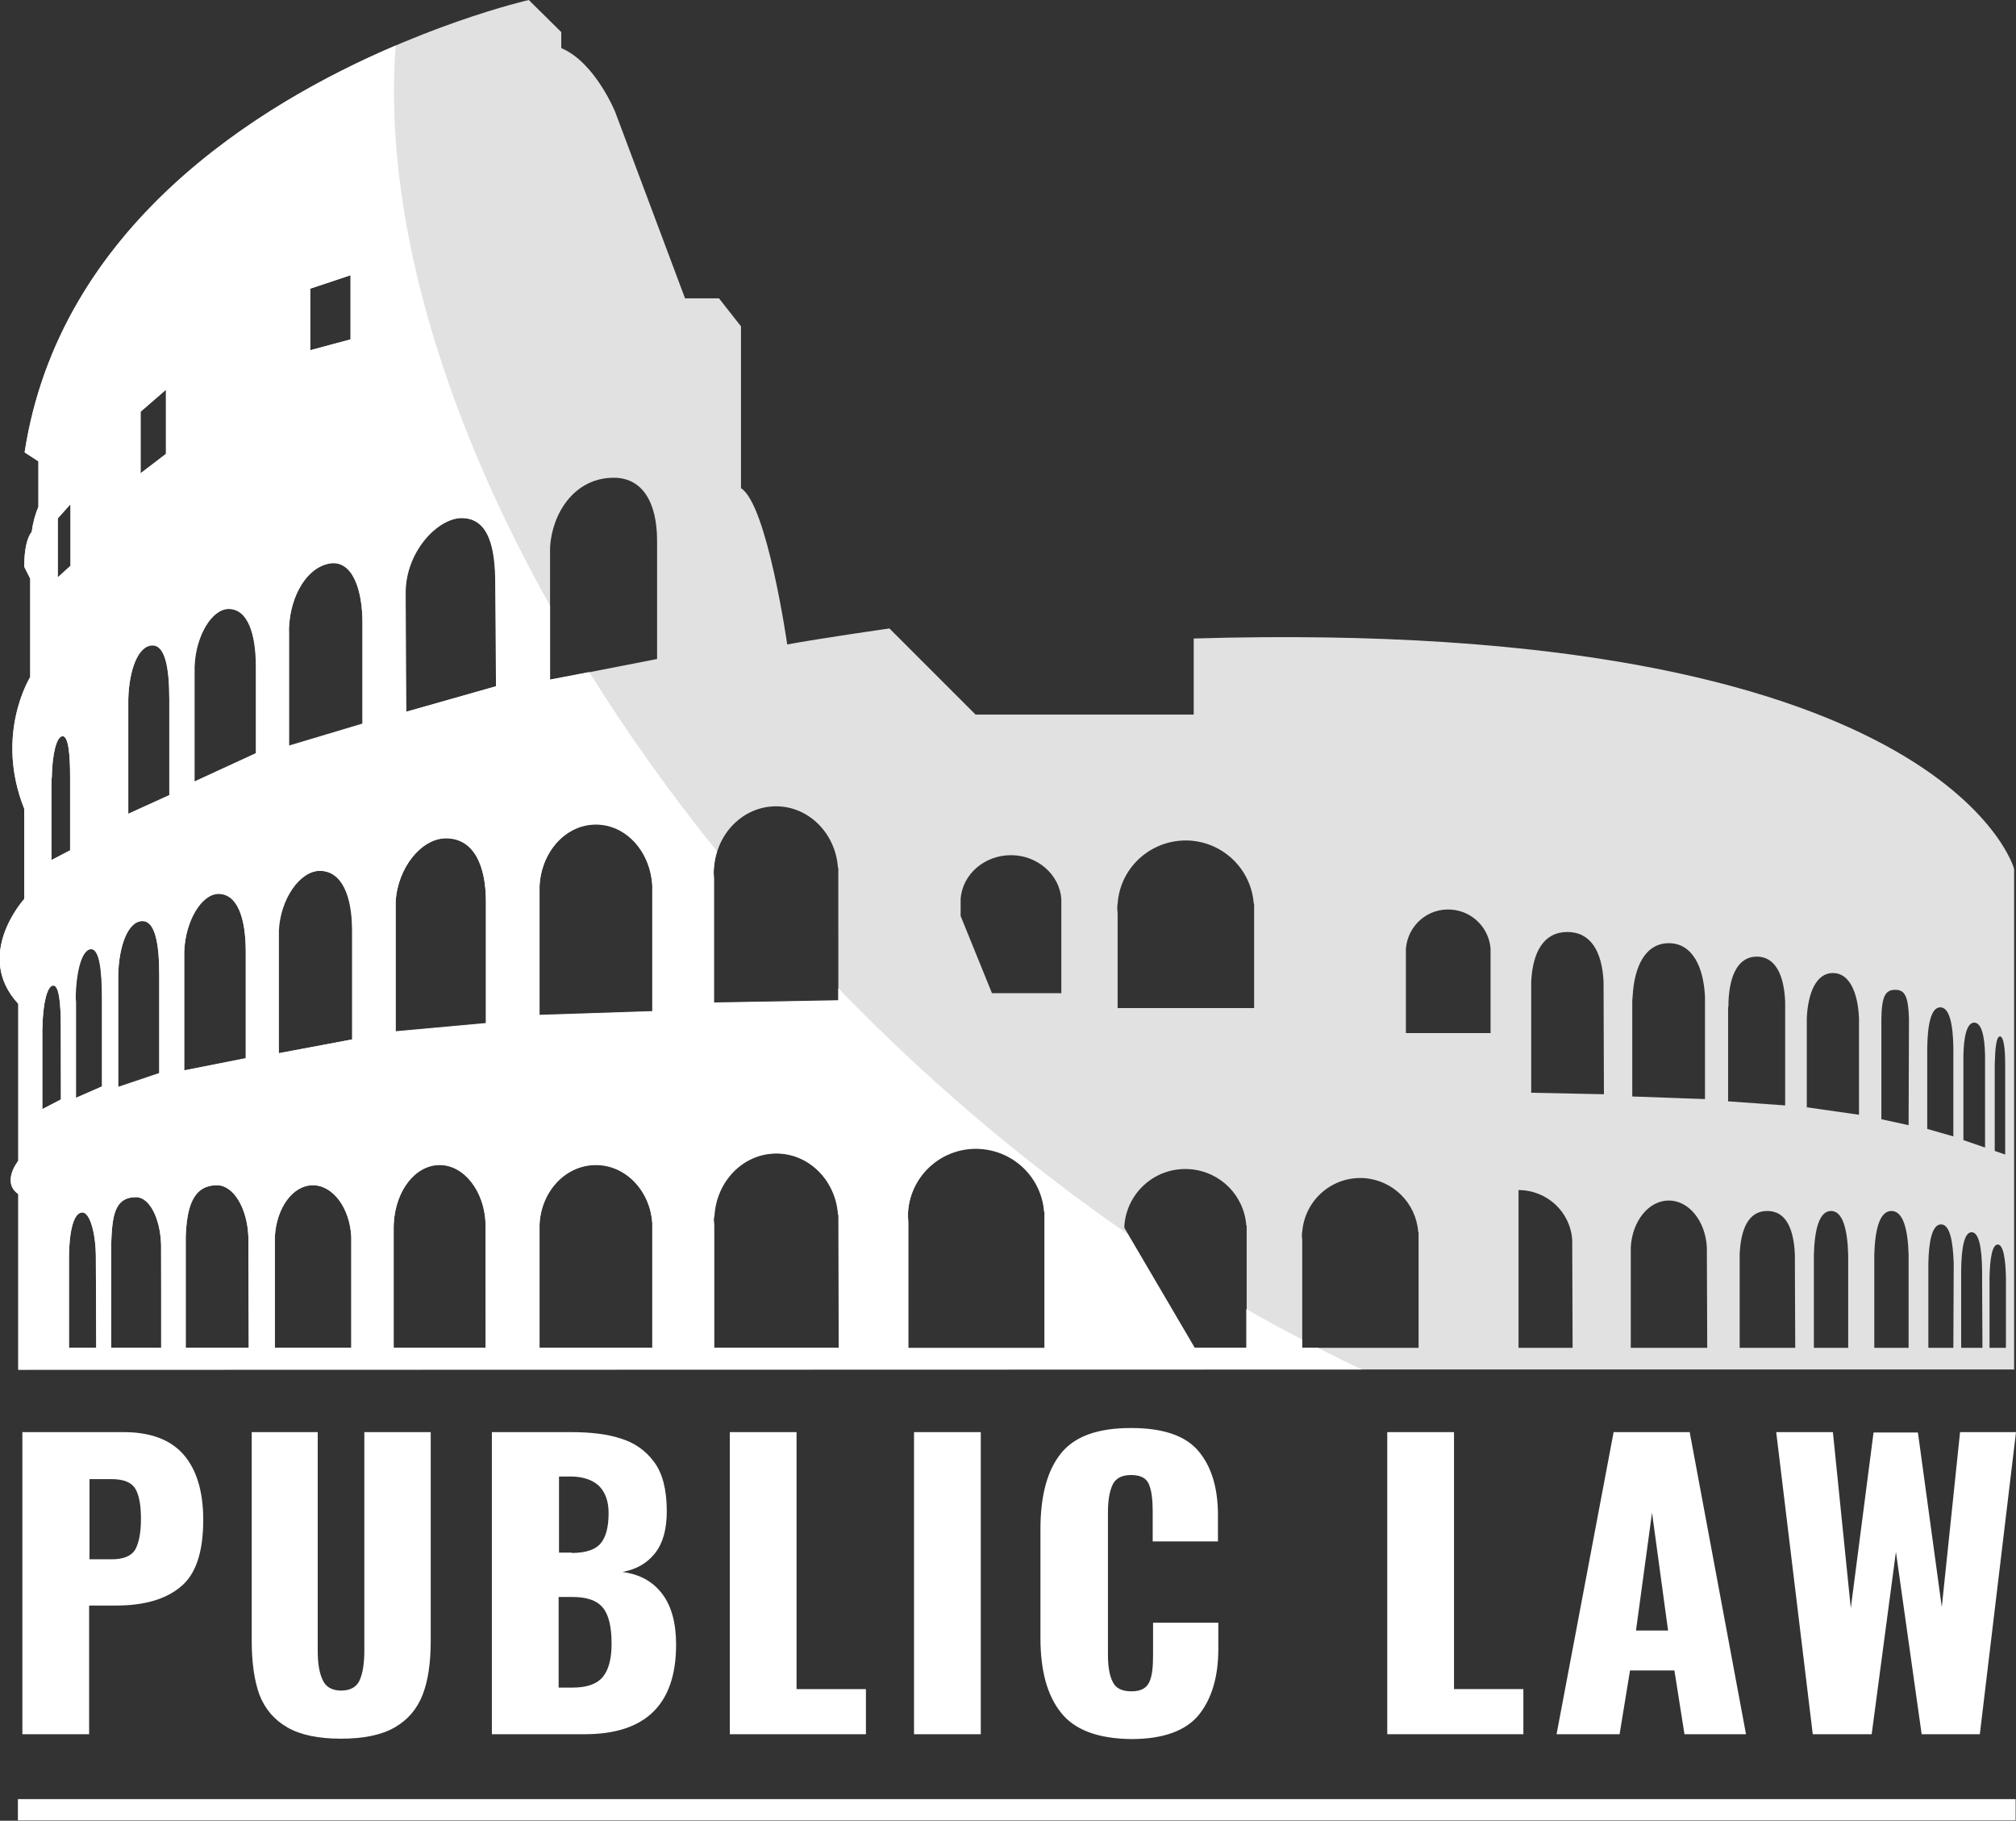 <?xml version="1.0" encoding="utf-8"?>
<!-- Generator: Adobe Illustrator 22.0.1, SVG Export Plug-In . SVG Version: 6.00 Build 0)  -->
<svg version="1.1" id="_x38_2dde2c0-4d46-4a73-a7d9-071d5af84ff0"
	 xmlns="http://www.w3.org/2000/svg" xmlns:xlink="http://www.w3.org/1999/xlink" x="0px" y="0px" viewBox="0 0 540.6 488.2"
	 style="enable-background:new 0 0 540.6 488.2;" xml:space="preserve">
<rect x="0" y="0" width="540.6" height="488.2" fill="#333333" stroke="none"/>
<style type="text/css">
	.st0{fill:#FFFFFF;}
	.st1{opacity:0.85;fill:#FFFFFF;enable-background:new    ;}
</style>
<rect x="4.8" y="482.4" class="st0" width="535.7" height="5.7"/>
<path class="st1" d="M320.1,171.2v20.4h-58.5l-23.1-23.1c0,0-18.8,2.7-27.4,4.3c0,0-5.4-37.6-12.4-41.9V87.5l-5.9-7.5h-9.1L165,30.1
	c0,0-5.4-13.4-14.5-17.2V8.6L141.8,0c0,0-120.7,27.4-135.2,121.3l3.7,2.4v12.1c-0.9,2.2-1.5,4.4-1.8,6.8c0,0-2,1.8-2,9.3l1.6,3.2
	v26.4c0,0-9.6,15.3-1.6,35.3v24.2c0,0-13.7,15-1.6,28.1v42.1c0,0-4.6,5.7,0,8.9v47.1h535.2V233C540.2,233,521.4,165.3,320.1,171.2z
	 M83.2,77.4L94,73.8V91l-10.8,2.9V77.4z M37.7,110.4l6.8-5.9v17.2l-6.8,5.2V110.4z M31.7,261.3L31.7,261.3L31.7,261.3
	c0.2-7.7,2.6-14.4,6.5-14.4c3.4,0,4.5,6.1,4.5,14.4l0,0v26.4l-11,3.7v-27.9c0-0.4,0-0.7,0-1S31.7,261.7,31.7,261.3L31.7,261.3z
	 M15.5,139l3.4-3.8v16.5l-3.4,3.1V139z M13.9,208.3L13.9,208.3L13.9,208.3c0.1-5.8,1.2-10.9,2.9-10.9c1.5,0,2,4.6,2,10.9l0,0V228
	l-5,2.6v-20.7c0-0.3,0-0.5,0-0.8S13.9,208.6,13.9,208.3L13.9,208.3z M16.4,294.8l-5,2.6v-20.6c0-0.3,0-0.5,0-0.8s0-0.5,0-0.8l0,0
	l0,0c0.1-5.8,1.2-10.9,2.9-10.9c1.5,0,2,4.6,2,10.9l0,0L16.4,294.8z M25.8,361.4h-7.3v-23c0-0.3,0-0.6,0-0.9s0-0.6,0-0.9l0,0l0,0
	c0.1-6.4,1.2-11.5,3.6-11.5c1.9,0,3.5,5.1,3.6,11.5l0,0L25.8,361.4z M27.3,291.3l-7.1,3.1v-24.8c0-0.3,0-0.6,0-1s0-0.6,0-1v0l0,0
	c0.1-7,1.6-13.1,4.2-13.1c2.2,0,2.9,5.6,2.9,13.1l0,0L27.3,291.3z M43.3,361.4H29.8v-25.6c0-0.3,0-0.6,0-1s0-0.7,0-1l0,0l0,0
	c0.3-7.2,0.6-12.8,6.7-12.8c3.6,0,6.5,5.7,6.7,12.8l0,0L43.3,361.4z M45.4,213.2l-11,5v-28.7c0-0.4,0-0.7,0-1s0-0.7,0-1v0l0,0
	c0.2-7.7,2.6-14.4,6.5-14.4c3.4,0,4.5,6.1,4.5,14.4l0,0L45.4,213.2z M49.4,256.3c0-0.4,0-0.8,0-1.1v-0.1l0,0
	c0.3-8.3,4.7-15.5,9.2-15.5c5.1,0,7.3,6.6,7.3,15.5l0,0v28.6L49.4,287v-29.6C49.4,257.1,49.4,256.7,49.4,256.3L49.4,256.3z
	 M66.7,361.4H49.8v-27.6c0-0.4,0-0.7,0-1.1s0-0.7,0-1v-0.1l0,0c0.3-7.7,1.8-13.8,8.4-13.8c4.4,0,8.1,6.1,8.4,13.8l0,0L66.7,361.4z
	 M68.7,201.9l-16.5,7.6V181c0-0.4,0-0.8,0-1.1s0-0.8,0-1.1v-0.1l0,0c0.3-8.3,4.7-15.5,9.2-15.5c5.1,0,7.3,6.6,7.3,15.5l0,0
	L68.7,201.9z M94.2,361.4H73.7v-27.6c0-0.4,0-0.7,0-1.1s0-0.7,0-1v-0.1l0,0c0.4-7.7,4.8-13.8,10.2-13.8s9.9,6.1,10.3,13.8l0,0
	L94.2,361.4z M94.5,278.7l-19.7,3.7V252c0-0.4,0-0.8,0-1.2s0-0.8,0-1.2v-0.1l0,0c0.4-8.5,5.7-16,11-16c6,0,8.7,6.8,8.7,16l0,0
	L94.5,278.7z M97.2,194l-19.7,5.9v-29.3c0-0.4,0-0.8,0-1.2s0-0.8,0-1.2v-0.1l0,0c0.4-8.5,4.8-16.1,11-17.1c5.9-0.9,8.7,6.8,8.7,16
	l0,0L97.2,194z M130.3,361.4h-24.7v-31.1c0-0.4,0-0.8,0-1.2s0-0.8,0-1.2v-0.1l0,0c0.5-8.7,5.8-15.5,12.3-15.5
	c6.5,0,11.9,6.9,12.3,15.5h0L130.3,361.4z M130.3,274.3l-24.2,2.2v-32.3c0-0.4,0-0.8,0-1.2s0-0.8,0-1.2v-0.1l0,0
	c0.5-9,6.9-17,13.5-17c7.4,0,10.7,7.2,10.7,17h0L130.3,274.3z M109,190.8l-0.2-29.4c0-0.4,0-0.8,0-1.2s0-0.8,0-1.2v-0.1l0,0
	c0-10.9,8.5-19.9,15-20c7.4,0,9.1,8,9.1,17.8h0l0.2,27.3L109,190.8z M175,361.4h-30.3v-31.1c0-0.4,0-0.8,0-1.2s0-0.8,0-1.2v-0.1l0,0
	c0.6-8.7,7.1-15.5,15.1-15.5s14.5,6.9,15.1,15.5h0.1L175,361.4z M175,271.1l-30.3,1v-32.4c0-0.4,0-0.8,0-1.2s0-0.8,0-1.2v-0.1l0,0
	c0.6-9,7.1-16.2,15.1-16.2s14.5,7.1,15.1,16.2h0.1L175,271.1z M176.2,176.7l-28.7,5.6v-33c0-0.4,0-0.8,0-1.2s0-0.8,0-1.2v-0.1l0,0
	c0.5-9,6.4-18.7,17.1-18.7c7.6,0,11.6,6.5,11.6,16.9h0V176.7z M224.9,361.4h-33.4v-33c0-0.4-0.1-0.8-0.1-1.3s0-0.9,0.1-1.3v-0.1l0,0
	c0.6-9.2,7.8-16.5,16.6-16.5s16,7.3,16.6,16.5h0.1L224.9,361.4z M224.9,268.3l-33.4,0.6v-33c0-1-0.1-1.4-0.1-1.8s0-0.8,0.1-1.3v-0.1
	l0,0c0.6-9.2,7.8-16.5,16.6-16.5s16,7.3,16.6,16.5h0.1V268.3z M280,361.4h-36.5v-33.9c0-0.4-0.1-0.9-0.1-1.3s0-0.9,0.1-1.3v-0.1l0,0
	c0.7-10.1,9.5-17.6,19.6-16.9c9,0.7,16.2,7.8,16.9,16.9h0.1V361.4z M284.6,266.3h-18.6l-8.4-20.7v-2.8c0-0.3,0-0.6,0-0.9
	s0-0.6,0-0.9l0,0l0,0c0.5-6.6,6.4-11.7,13.5-11.7s13,5.2,13.5,11.7h0L284.6,266.3z M334.3,361.4h-13.9l-18.9-32.2c0-0.2,0-0.3,0-0.5
	v-0.1l0,0c0.7-9,8.5-15.8,17.6-15.1c8.1,0.6,14.5,7,15.1,15.1h0.1L334.3,361.4z M336.2,270.3h-36.5V245c0-0.4-0.1-0.9-0.1-1.3
	s0-0.9,0.1-1.3v-0.1l0,0c0.7-10.1,9.5-17.6,19.6-16.9c9,0.7,16.2,7.8,16.9,16.9h0.1V270.3z M437.8,267.2L437.8,267.2L437.8,267.2
	c0.4-8,3.4-14.3,9.7-14.3s9.3,6.3,9.7,14.3l0,0v27.5l-19.5-0.7v-24.6c0-0.4,0-0.7,0-1.1S437.8,267.5,437.8,267.2z M380.4,361.4
	h-31.2v-28.9c0-0.4-0.1-0.7-0.1-1.1s0-0.7,0.1-1.1v0l0,0c0.7-8.6,8.1-15,16.7-14.4c7.7,0.6,13.8,6.7,14.4,14.4h0.1V361.4z
	 M399.7,277H377V256c0-0.3,0-0.5,0-0.8s0-0.5,0-0.8l0,0l0,0c0.5-6.3,5.9-11,12.2-10.5c5.6,0.4,10.1,4.9,10.5,10.5l0,0L399.7,277z
	 M421.7,361.4h-14.5v-42.3c7.6,0,13.9,5.8,14.4,13.4h0L421.7,361.4z M430.1,293.4l-19.5-0.4v-27.6c0-0.4,0-0.7,0-1.1s0-0.7,0-1.1v0
	l0,0c0.4-8,3.4-13.3,9.7-13.3s9.3,5.3,9.7,13.3l0,0L430.1,293.4z M457.8,361.4h-20.5v-25c0-0.3,0-0.6,0-1s0-0.6,0-1l0,0l0,0
	c0.4-7,4.8-12.5,10.2-12.5s9.8,5.5,10.2,12.5l0,0L457.8,361.4z M463.5,269.6c0-0.3,0-0.7,0-1v0l0,0c0.3-7.3,2.7-12.1,7.6-12.1
	s7.3,4.8,7.6,12.1l0,0v27.8l-15.3-1.1v-24.6C463.4,270.3,463.4,270,463.5,269.6L463.5,269.6z M481.4,361.4h-14.9v-23.3
	c0-0.3,0-0.6,0-0.9s0-0.6,0-0.9v0l0,0c0.3-6.5,2.2-11.6,7.4-11.6s7.1,5.1,7.4,11.6l0,0L481.4,361.4z M495.6,361.4h-9.2v-23.3
	c0-0.3,0-0.6,0-0.9s0-0.6,0-0.9v0l0,0c0.2-6.5,1.4-11.6,4.6-11.6s4.4,5.1,4.6,11.6l0,0L495.6,361.4z M498.5,298.9l-14-2v-22.1
	c0-0.3,0-0.6,0-0.9s0-0.6,0-0.9v0l0,0c0.3-6.7,2.5-12.1,7-12.1s6.7,5.3,7,12.1l0,0V298.9z M511.8,361.4h-9.2v-23.3
	c0-0.3,0-0.6,0-0.9s0-0.6,0-0.9v0l0,0c0.2-6.5,1.4-11.6,4.6-11.6s4.4,5.1,4.6,11.6l0,0L511.8,361.4z M511.8,301.7l-7.3-1.6v-25.4
	c0-0.3,0-0.5,0-0.8s0-0.5,0-0.8l0,0l0,0c0.1-6,1.1-7.7,3.7-7.7s3.5,1.7,3.7,7.7l0,0L511.8,301.7z M523.8,361.4h-6.7v-21
	c0-0.3,0-0.5,0-0.8s0-0.5,0-0.8l0,0l0,0c0.1-5.9,1-10.5,3.4-10.5s3.2,4.6,3.4,10.5l0,0L523.8,361.4z M523.8,304.7l-7-2v-20.3
	c0-0.3,0-0.5,0-0.8s0-0.5,0-0.8l0,0l0,0c0.1-6,1-10.7,3.5-10.7s3.4,4.7,3.5,10.7l0,0L523.8,304.7z M531.6,361.4h-5.7v-19.6
	c0-0.3,0-0.5,0-0.8s0-0.5,0-0.8l0,0l0,0c0.1-5.5,0.8-9.8,2.8-9.8c2,0,2.7,4.3,2.8,9.8l0,0L531.6,361.4z M532.3,307.7l-5.8-2v-21.4
	c0-0.2,0-0.4,0-0.7s0-0.4,0-0.7l0,0l0,0c0.1-4.9,0.9-8.7,2.9-8.7s2.8,3.8,2.9,8.7l0,0L532.3,307.7z M537.8,361.4h-4.3v-18.9l0,0
	c0.1-4.9,0.7-8.8,2.2-8.8c1.5,0,2.1,3.9,2.2,8.8l0,0V361.4z M537.8,309.6l-2.9-1v-23.2l0,0c0.1-4.2,0.4-7.5,1.4-7.5s1.4,3.3,1.4,7.5
	l0,0V309.6z"/>
<path class="st0" d="M365.2,367.2c-3.9-1.8-7.8-3.8-11.8-5.8h-4.2v-2.2c-5-2.6-10-5.3-15-8.2v10.4h-13.9l-17.9-30.5
	c-25.8-17.9-50-38.1-72.2-60.4c-1.8-1.8-3.6-3.7-5.4-5.5v3.2l-33.4,0.6v-33c0-1-0.1-1.4-0.1-1.8s0-0.8,0.1-1.3v-0.1l0,0
	c0.1-1.5,0.4-2.9,0.9-4.3C180,213.1,168.5,197,158,180.2l-10.5,2v-19.8c-30-53.5-44.7-106.5-41.4-150.2
	C69.2,27.9,15.9,60.8,6.6,121.3l3.7,2.4v12.2c-0.9,2.2-1.5,4.4-1.8,6.8c0,0-2,1.8-2,9.3l1.6,3.2v26.4c0,0-9.6,15.3-1.6,35.3v24.2
	c0,0-13.7,15-1.6,28.1v42.1c0,0-4.6,5.7,0,8.9v47.1L365.2,367.2z M243.5,325L243.5,325L243.5,325c0.7-10.1,9.5-17.7,19.6-16.9
	c9,0.7,16.2,7.8,16.9,16.9h0.1v36.5h-36.5v-33.9c0-0.4-0.1-0.9-0.1-1.3S243.5,325.4,243.5,325z M25.8,361.4h-7.3v-23
	c0-0.3,0-0.6,0-0.9s0-0.6,0-0.9l0,0l0,0c0.1-6.4,1.2-11.5,3.6-11.5c1.9,0,3.5,5.1,3.6,11.5l0,0L25.8,361.4z M66.7,361.4H49.8v-27.6
	c0-0.4,0-0.7,0-1.1s0-0.7,0-1v-0.1l0,0c0.3-7.7,1.8-13.8,8.4-13.8c4.4,0,8.1,6.1,8.4,13.8l0,0L66.7,361.4z M191.6,325.9L191.6,325.9
	L191.6,325.9c0.6-9.3,7.8-16.6,16.6-16.6s16,7.3,16.6,16.5h0.1v35.6h-33.4v-33c0-0.4-0.1-0.8-0.1-1.3S191.5,326.4,191.6,325.9
	L191.6,325.9z M144.7,237.3L144.7,237.3L144.7,237.3c0.6-9.1,7.1-16.2,15.1-16.2s14.5,7.1,15.1,16.2h0v33.9l-30.3,1v-32.4
	c0-0.4,0-0.8,0-1.2S144.7,237.7,144.7,237.3L144.7,237.3z M144.7,328L144.7,328L144.7,328c0.6-8.8,7.1-15.6,15.1-15.6
	s14.5,6.9,15.1,15.5h0v33.5h-30.3v-31.1c0-0.4,0-0.8,0-1.2S144.7,328.4,144.7,328L144.7,328z M108.7,158.9L108.7,158.9
	c0-10.9,8.5-19.9,15-20c7.4,0,9.1,8,9.1,17.8h0l0.2,27.3l-24.2,6.9l-0.1-29.4c0-0.4,0-0.8,0-1.2s0-0.8,0-1.2L108.7,158.9z
	 M106.1,241.8L106.1,241.8L106.1,241.8c0.5-9.1,6.9-17,13.5-17c7.4,0,10.7,7.2,10.7,17h0v32.6l-24.2,2.2v-32.3c0-0.4,0-0.8,0-1.2
	S106.1,242.2,106.1,241.8L106.1,241.8z M105.6,328L105.6,328L105.6,328c0.5-8.8,5.8-15.6,12.3-15.6s11.9,6.9,12.3,15.5h0v33.5h-24.7
	v-31.1c0-0.4,0-0.8,0-1.2S105.6,328.4,105.6,328L105.6,328z M83.2,77.4L94,73.8V91l-10.8,2.9V77.4z M77.5,168.3L77.5,168.3
	L77.5,168.3c0.4-8.6,4.8-16.2,11-17.2c5.9-0.9,8.7,6.8,8.7,16l0,0v27l-19.7,5.9v-29.3c0-0.4,0-0.8,0-1.2S77.4,168.7,77.5,168.3z
	 M74.7,249.6L74.7,249.6L74.7,249.6c0.4-8.6,5.7-16.1,11-16.1c6,0,8.7,6.8,8.7,16l0,0v29.2l-19.7,3.7V252c0-0.4,0-0.8,0-1.2
	S74.7,250,74.7,249.6z M73.7,331.7L73.7,331.7L73.7,331.7c0.4-7.8,4.8-13.9,10.2-13.9s9.9,6.1,10.3,13.8l0,0v29.8H73.7v-27.6
	c0-0.4,0-0.7,0-1.1S73.7,332.1,73.7,331.7L73.7,331.7z M52.1,178.8L52.1,178.8L52.1,178.8c0.3-8.3,4.7-15.5,9.2-15.5
	c5.1,0,7.3,6.6,7.3,15.5l0,0v23.2l-16.5,7.6V181c0-0.4,0-0.8,0-1.1S52.1,179.1,52.1,178.8z M49.4,255.2L49.4,255.2L49.4,255.2
	c0.3-8.3,4.7-15.5,9.2-15.5c5.1,0,7.3,6.6,7.3,15.5l0,0v28.6L49.4,287v-29.6c0-0.4,0-0.8,0-1.1S49.4,255.6,49.4,255.2z M37.7,110.4
	l6.8-5.9v17.2l-6.8,5.2V110.4z M34.4,187.4L34.4,187.4L34.4,187.4c0.2-7.7,2.6-14.4,6.5-14.4c3.4,0,4.5,6.1,4.5,14.4l0,0v25.8l-11,5
	v-28.7c0-0.4,0-0.7,0-1S34.4,187.7,34.4,187.4z M31.7,261.4L31.7,261.4L31.7,261.4c0.2-7.7,2.6-14.4,6.5-14.4
	c3.4,0,4.5,6.1,4.5,14.4l0,0v26.4l-11,3.7v-28c0-0.4,0-0.7,0-1S31.7,261.7,31.7,261.4L31.7,261.4z M29.8,333.8L29.8,333.8
	L29.8,333.8c0.3-7.2,0.6-12.8,6.7-12.8c3.6,0,6.5,5.7,6.7,12.8l0,0v27.6H29.8v-25.6c0-0.3,0-0.6,0-1S29.8,334.1,29.8,333.8z
	 M20.3,267.7L20.3,267.7L20.3,267.7c0.1-7,1.6-13.2,4.2-13.2c2.2,0,2.9,5.6,2.9,13.1l0,0v23.7l-7,3.1v-24.8c0-0.3,0-0.6,0-1
	S20.3,268,20.3,267.7L20.3,267.7z M15.5,139l3.4-3.8v16.5l-3.4,3.1V139z M13.9,208.3L13.9,208.3L13.9,208.3
	c0.1-5.8,1.2-10.9,2.9-10.9c1.5,0,2,4.6,2,10.9l0,0V228l-5,2.6v-20.7c0-0.3,0-0.5,0-0.8S13.9,208.6,13.9,208.3L13.9,208.3z
	 M11.4,275.1L11.4,275.1c0.1-5.8,1.2-10.9,2.9-10.9c1.5,0,2,4.6,2,10.9l0,0v19.7l-5,2.6v-20.7c0-0.3,0-0.5,0-0.8
	S11.4,275.4,11.4,275.1L11.4,275.1z"/>
<g>
	<path class="st0" d="M6,384h27.2c7.1,0,12.5,2,16,6c3.5,4,5.3,9.9,5.3,17.5c0,8.7-2,14.7-6.1,18c-4.1,3.4-9.9,5-17.3,5h-7.2V465H6
		V384z M29.9,418.1c3.1,0,5.2-0.8,6.3-2.5c1-1.7,1.6-4.5,1.6-8.4c0-3.6-0.5-6.3-1.5-8c-1-1.7-3.1-2.6-6.4-2.6h-5.9v21.5H29.9z"/>
	<path class="st0" d="M77.1,463.2c-3.5-2-6-4.9-7.5-8.7c-1.4-3.8-2.1-8.7-2.1-14.6V384h17.7v58.6c0,3.3,0.4,5.9,1.3,7.8
		c0.8,1.9,2.5,2.9,5,2.9c2.5,0,4.2-1,5-2.9c0.8-1.9,1.2-4.5,1.2-7.8V384h17.8v55.9c0,5.9-0.7,10.8-2.2,14.6c-1.5,3.8-4,6.7-7.5,8.7
		s-8.3,3-14.4,3C85.4,466.2,80.6,465.2,77.1,463.2z"/>
	<path class="st0" d="M131.9,384H153c5.3,0,9.8,0.5,13.4,1.7c3.7,1.1,6.7,3.2,9,6.3c2.3,3.1,3.4,7.5,3.4,13.2c0,4.8-1,8.5-3.1,11.2
		c-2.1,2.7-5,4.4-8.8,5.1c4.7,0.6,8.2,2.6,10.7,5.9c2.5,3.3,3.7,7.9,3.7,13.6c0,16-8.2,24-24.5,24h-24.9V384z M153.3,416.4
		c3.8,0,6.4-0.9,7.8-2.6c1.4-1.7,2.1-4.4,2.1-8.1c0-3.2-0.9-5.6-2.6-7.3c-1.7-1.6-4.3-2.5-7.6-2.5h-3.1v20.4H153.3z M153.6,452.5
		c3.8,0,6.5-1,8-2.8c1.6-1.9,2.4-4.9,2.4-9c0-4.6-0.8-7.8-2.4-9.7c-1.6-1.9-4.3-2.8-8.1-2.8h-3.7v24.3H153.6z"/>
	<path class="st0" d="M195.7,384h17.9v68.9h18.6V465h-36.5V384z"/>
	<path class="st0" d="M245.1,384H263v81h-17.9V384z"/>
	<path class="st0" d="M284.5,459.2c-3.7-4.6-5.5-11.3-5.5-20V410c0-8.9,1.8-15.7,5.5-20.3c3.7-4.6,9.9-6.8,18.8-6.8
		c8.5,0,14.5,2,18,6.1c3.5,4.1,5.3,9.8,5.3,17.3v7h-17.5v-8.1c0-3.1-0.3-5.5-1-7.2c-0.7-1.7-2.3-2.5-4.8-2.5c-2.5,0-4.2,0.9-5,2.7
		c-0.8,1.8-1.2,4.2-1.2,7.3v38.1c0,3.2,0.4,5.7,1.3,7.4c0.8,1.7,2.5,2.5,5,2.5c2.5,0,4-0.8,4.8-2.5s1-4.2,1-7.4v-8.5h17.5v7
		c0,7.6-1.8,13.5-5.3,17.8c-3.5,4.2-9.5,6.4-18,6.4C294.5,466.2,288.2,463.9,284.5,459.2z"/>
	<path class="st0" d="M372,384h17.9v68.9h18.6V465H372V384z"/>
	<path class="st0" d="M432.7,384h20.4l15.1,81h-16.5l-2.7-17.1h-11.9l-2.8,17.1h-16.9L432.7,384z M447.3,437.2l-4.3-31.6l-4.3,31.6
		H447.3z"/>
	<path class="st0" d="M476.3,384h15.2l4.8,47.2l6.1-47.1h11.9l6.4,46.8l4.9-46.9h15l-9.7,81h-15.6l-6.9-48.9l-6.5,48.9h-15.8
		L476.3,384z"/>
</g>
</svg>

